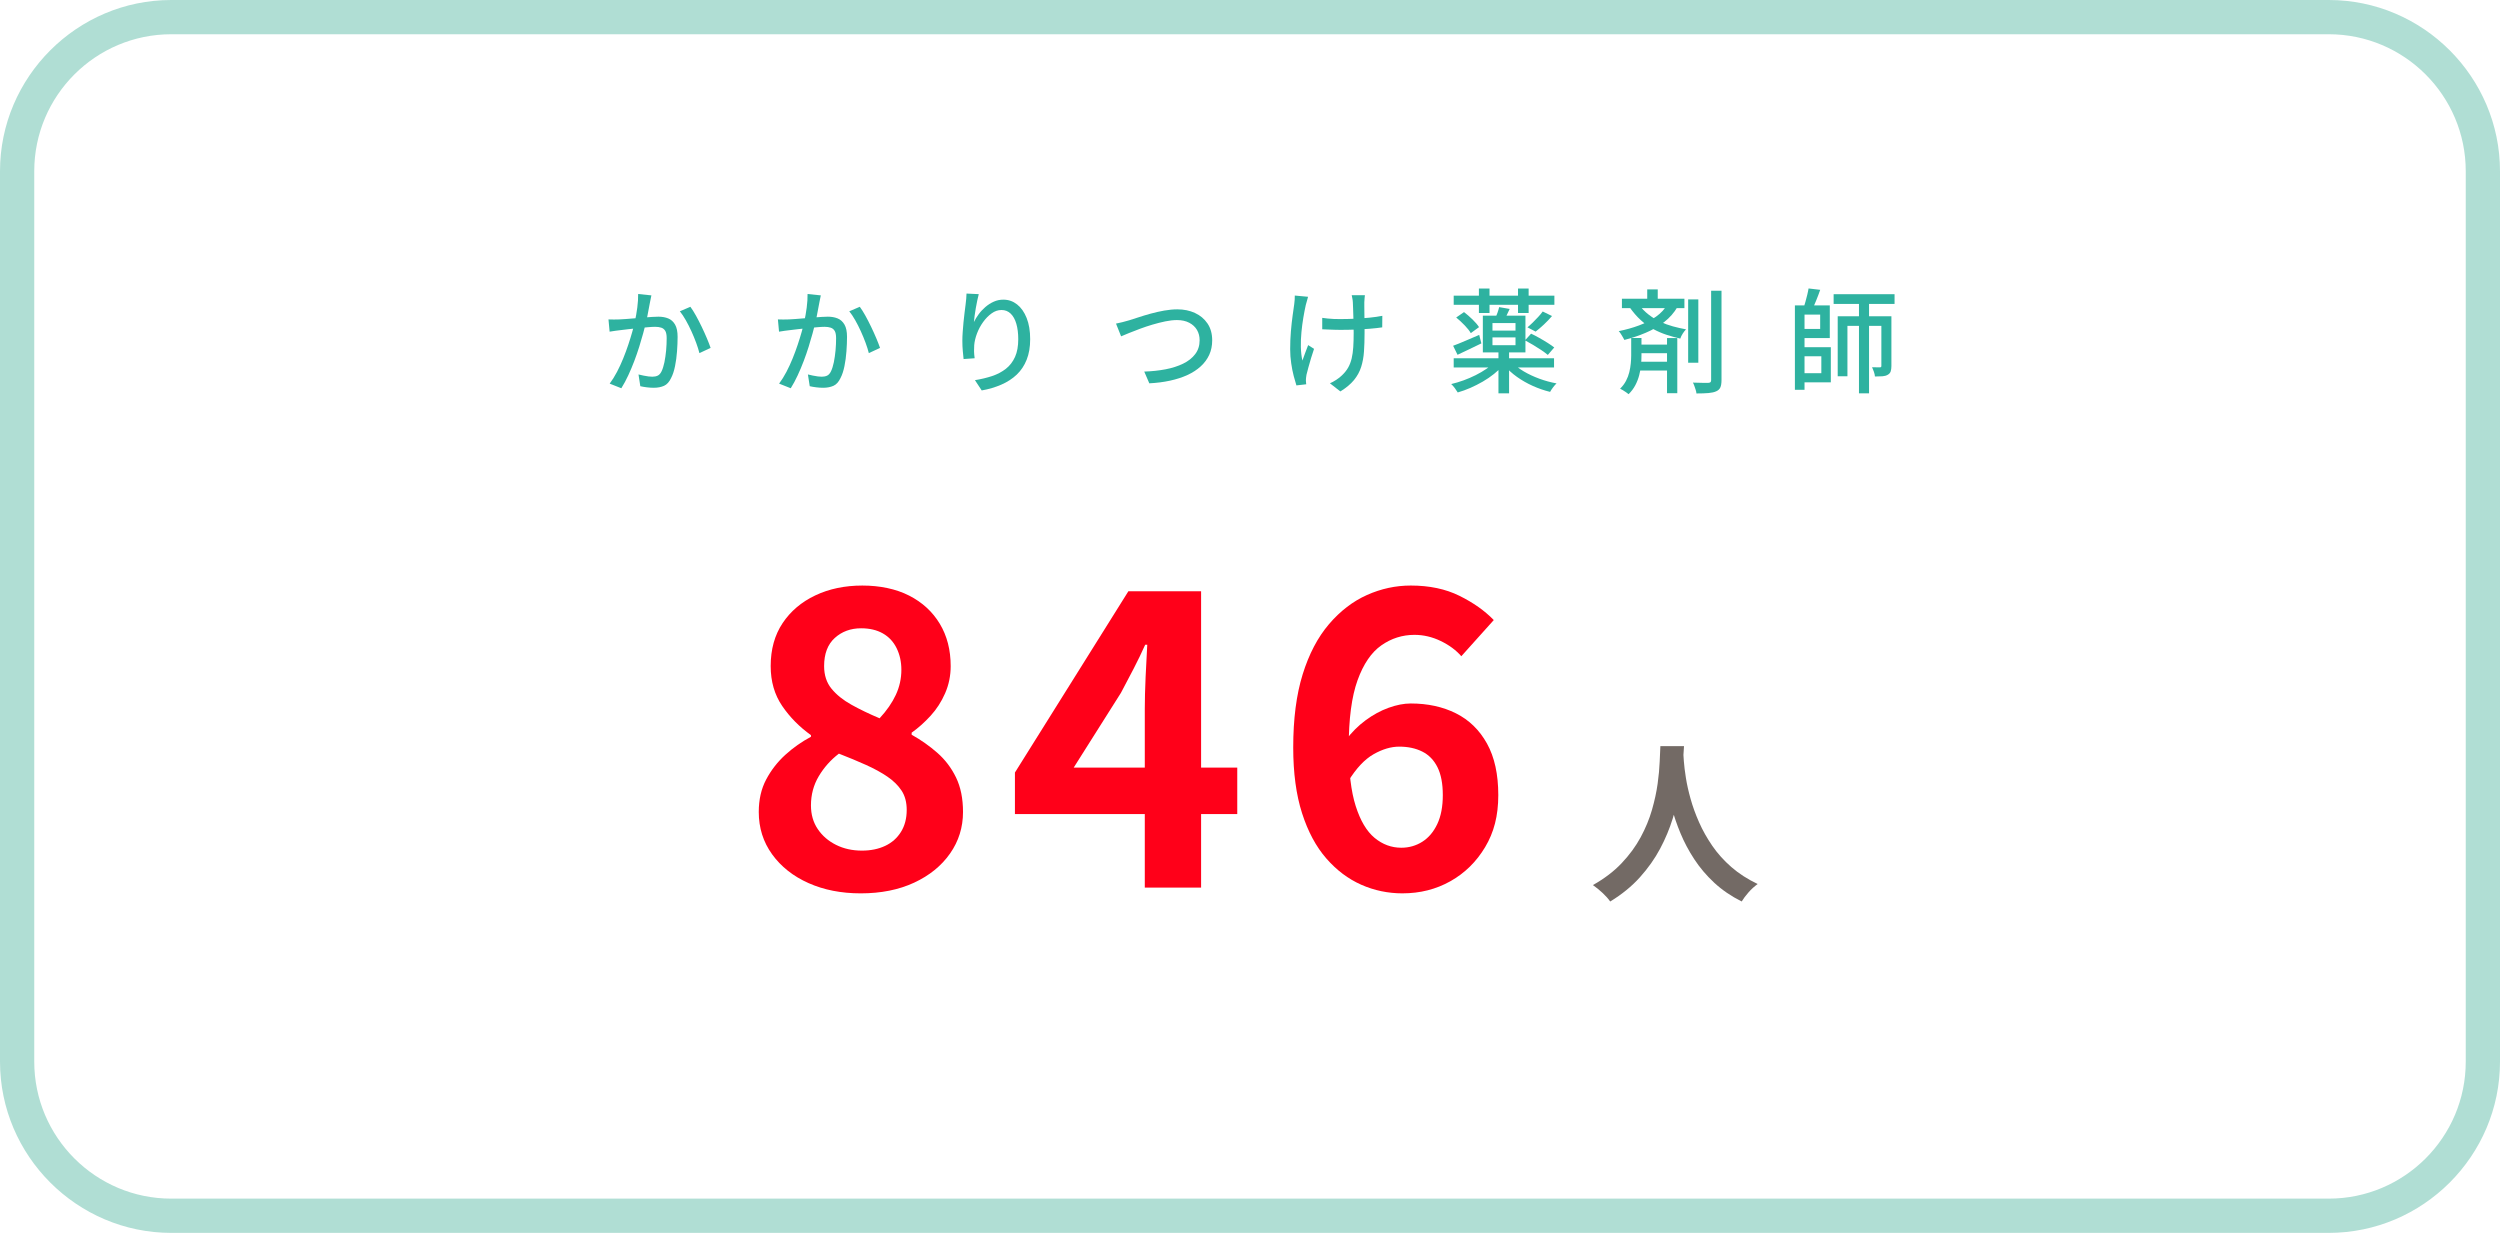<?xml version="1.0" encoding="UTF-8"?>
<svg id="_レイヤー_1" xmlns="http://www.w3.org/2000/svg" version="1.1" viewBox="0 0 730 360">
  <!-- Generator: Adobe Illustrator 29.7.1, SVG Export Plug-In . SVG Version: 2.1.1 Build 8)  -->
  <defs>
    <style>
      .st0 {
        fill: #ff0019;
      }

      .st1 {
        fill: #736a65;
      }

      .st2 {
        fill: #b0ded4;
      }

      .st3 {
        fill: #2eb2a0;
      }
    </style>
  </defs>
  <path class="st2" d="M680,10c22.06,0,40,17.94,40,40v260c0,22.06-17.94,40-40,40H50c-22.06,0-40-17.94-40-40V50c0-22.06,17.94-40,40-40h630M680,0H50C22.5,0,0,22.5,0,50v260c0,27.5,22.5,50,50,50h630c27.5,0,50-22.5,50-50V50c0-27.5-22.5-50-50-50h0Z"/>
  <g>
    <path class="st3" d="M177.67,93.27c.55.02,1.08.03,1.6.03s1.05-.01,1.6-.03c.53-.02,1.18-.06,1.95-.12.77-.05,1.6-.12,2.49-.2l2.67-.23c.89-.08,1.71-.14,2.46-.18s1.35-.07,1.81-.07c1.08,0,2.03.17,2.87.51.84.34,1.5.94,2,1.8s.74,2.06.74,3.6c0,1.3-.06,2.7-.17,4.21s-.3,2.95-.58,4.32-.65,2.52-1.14,3.45c-.53,1.14-1.22,1.91-2.06,2.29-.85.38-1.85.58-3.02.58-.62,0-1.29-.04-2.01-.13-.73-.09-1.36-.2-1.91-.33l-.53-3.43c.44.11.92.22,1.44.33s1.01.19,1.47.25c.46.05.84.08,1.12.08.59,0,1.12-.1,1.57-.31.45-.21.83-.63,1.14-1.27.33-.68.6-1.56.83-2.64.22-1.08.38-2.23.5-3.46.11-1.23.16-2.42.16-3.56,0-.97-.14-1.68-.41-2.14-.28-.46-.67-.78-1.17-.94-.51-.17-1.1-.25-1.78-.25-.53,0-1.25.04-2.16.12s-1.89.17-2.92.28-1.99.21-2.87.31c-.88.1-1.57.18-2.08.25-.42.04-.95.11-1.6.2-.65.09-1.2.18-1.67.26l-.33-3.56v-.02ZM190.21,86.24c-.07.33-.14.7-.23,1.12-.09.42-.17.8-.23,1.16-.09.44-.19.98-.31,1.63-.12.65-.25,1.32-.38,2.01s-.28,1.36-.43,2c-.22.92-.5,1.99-.83,3.2s-.71,2.5-1.14,3.88-.91,2.77-1.45,4.19c-.54,1.42-1.12,2.8-1.75,4.16-.63,1.35-1.3,2.61-2.03,3.78l-3.4-1.35c.77-1.03,1.48-2.18,2.15-3.45.66-1.26,1.26-2.57,1.81-3.93.55-1.35,1.04-2.69,1.48-4.01s.82-2.55,1.14-3.68c.32-1.13.57-2.11.74-2.92.31-1.41.56-2.82.74-4.22s.27-2.73.25-3.96l3.86.4h0ZM201.59,89.58c.51.68,1.04,1.54,1.62,2.57.57,1.03,1.14,2.13,1.7,3.3s1.07,2.29,1.52,3.37.81,2,1.07,2.77l-3.27,1.52c-.22-.88-.53-1.88-.94-2.99s-.87-2.24-1.39-3.38-1.07-2.23-1.65-3.25c-.58-1.02-1.16-1.89-1.73-2.59l3.07-1.32h0Z"/>
    <path class="st3" d="M227.14,93.27c.55.02,1.08.03,1.6.03s1.05-.01,1.6-.03c.53-.02,1.18-.06,1.95-.12.77-.05,1.6-.12,2.49-.2l2.67-.23c.89-.08,1.71-.14,2.46-.18s1.35-.07,1.81-.07c1.08,0,2.03.17,2.87.51.84.34,1.5.94,2,1.8s.74,2.06.74,3.6c0,1.3-.06,2.7-.17,4.21s-.3,2.95-.58,4.32-.65,2.52-1.14,3.45c-.53,1.14-1.22,1.91-2.06,2.29-.85.38-1.85.58-3.02.58-.62,0-1.29-.04-2.01-.13-.73-.09-1.36-.2-1.91-.33l-.53-3.43c.44.11.92.22,1.44.33s1.01.19,1.47.25c.46.05.84.08,1.12.08.59,0,1.12-.1,1.57-.31.45-.21.83-.63,1.14-1.27.33-.68.6-1.56.83-2.64.22-1.08.38-2.23.5-3.46.11-1.23.16-2.42.16-3.56,0-.97-.14-1.68-.41-2.14-.28-.46-.67-.78-1.17-.94-.51-.17-1.1-.25-1.78-.25-.53,0-1.25.04-2.16.12s-1.89.17-2.92.28-1.99.21-2.87.31c-.88.1-1.57.18-2.08.25-.42.04-.95.11-1.6.2-.65.09-1.2.18-1.67.26l-.33-3.56v-.02ZM239.68,86.24c-.07.33-.14.7-.23,1.12-.09.42-.17.8-.23,1.16-.09.44-.19.98-.31,1.63-.12.65-.25,1.32-.38,2.01s-.28,1.36-.43,2c-.22.92-.5,1.99-.83,3.2s-.71,2.5-1.14,3.88-.91,2.77-1.45,4.19c-.54,1.42-1.12,2.8-1.75,4.16-.63,1.35-1.3,2.61-2.03,3.78l-3.4-1.35c.77-1.03,1.48-2.18,2.15-3.45.66-1.26,1.26-2.57,1.81-3.93.55-1.35,1.04-2.69,1.48-4.01s.82-2.55,1.14-3.68c.32-1.13.57-2.11.74-2.92.31-1.41.56-2.82.74-4.22s.27-2.73.25-3.96l3.86.4h0ZM251.06,89.58c.51.68,1.04,1.54,1.62,2.57.57,1.03,1.14,2.13,1.7,3.3s1.07,2.29,1.52,3.37c.45,1.08.81,2,1.07,2.77l-3.27,1.52c-.22-.88-.53-1.88-.94-2.99s-.87-2.24-1.39-3.38-1.07-2.23-1.65-3.25c-.58-1.02-1.16-1.89-1.73-2.59l3.07-1.32h0Z"/>
    <path class="st3" d="M285.8,85.88c-.13.51-.28,1.12-.43,1.83s-.3,1.46-.43,2.23-.25,1.51-.35,2.23c-.1.71-.17,1.34-.21,1.86.37-.75.84-1.51,1.4-2.28s1.22-1.47,1.96-2.11c.75-.64,1.56-1.16,2.44-1.55.88-.4,1.81-.59,2.81-.59,1.5,0,2.83.47,4.01,1.4,1.18.94,2.11,2.26,2.79,3.98.68,1.72,1.02,3.76,1.02,6.14s-.34,4.29-1.02,6.01-1.65,3.17-2.9,4.36-2.75,2.16-4.49,2.92c-1.74.76-3.65,1.33-5.74,1.7l-1.98-3c1.8-.29,3.48-.69,5.02-1.2,1.54-.52,2.88-1.23,4.03-2.13,1.14-.9,2.03-2.06,2.66-3.46s.94-3.13.94-5.18c0-1.72-.19-3.21-.56-4.49s-.92-2.27-1.65-2.97-1.62-1.06-2.67-1.06-1.98.33-2.9.99c-.92.66-1.75,1.51-2.49,2.54s-1.33,2.14-1.78,3.33-.72,2.33-.81,3.43c-.04.55-.06,1.12-.05,1.72.01.59.07,1.29.18,2.08l-3.23.23c-.07-.62-.14-1.39-.23-2.33s-.13-1.94-.13-3.02c0-.79.03-1.64.1-2.56s.14-1.85.23-2.81.19-1.89.31-2.79.23-1.73.31-2.47c.09-.57.15-1.12.18-1.65s.06-1.02.08-1.49l3.6.17h-.02Z"/>
    <path class="st3" d="M325.88,94.49c.59-.11,1.23-.25,1.9-.43.67-.18,1.31-.35,1.93-.53.66-.2,1.53-.48,2.62-.84,1.09-.36,2.29-.73,3.6-1.09,1.31-.36,2.65-.67,4.01-.91,1.36-.24,2.65-.36,3.86-.36,1.89,0,3.6.35,5.13,1.06,1.53.7,2.75,1.73,3.66,3.07s1.37,2.98,1.37,4.92c0,1.56-.29,2.97-.86,4.22-.57,1.25-1.4,2.38-2.48,3.37-1.08.99-2.37,1.83-3.88,2.53-1.51.69-3.2,1.24-5.08,1.65-1.88.41-3.9.67-6.06.78l-1.48-3.43c2.2-.07,4.27-.29,6.2-.66,1.94-.37,3.65-.92,5.15-1.65s2.67-1.65,3.53-2.79c.86-1.13,1.29-2.48,1.29-4.04,0-1.12-.25-2.12-.76-3s-1.26-1.58-2.26-2.11-2.21-.79-3.61-.79c-1.03,0-2.16.13-3.38.38s-2.46.57-3.73.94c-1.27.38-2.49.78-3.66,1.22-1.18.44-2.24.85-3.2,1.24s-1.73.71-2.33.97l-1.48-3.7v-.02Z"/>
    <path class="st3" d="M381.95,86.67c-.09.35-.2.75-.33,1.21-.13.45-.24.84-.33,1.17-.24,1.08-.48,2.3-.71,3.66-.23,1.36-.42,2.78-.56,4.26-.14,1.47-.2,2.93-.17,4.36s.18,2.75.45,3.96c.22-.62.48-1.34.79-2.18s.6-1.62.89-2.34l1.72,1.09c-.29.81-.57,1.71-.86,2.67-.29.97-.55,1.89-.79,2.75-.24.87-.43,1.59-.56,2.16-.04.26-.08.54-.12.84-.03.3-.05.53-.05.71s.01.37.03.59c.02.22.04.43.07.63l-2.87.33c-.22-.68-.48-1.59-.78-2.72-.3-1.13-.54-2.38-.74-3.75-.2-1.36-.3-2.73-.3-4.09,0-1.8.07-3.54.21-5.21s.31-3.2.5-4.57c.19-1.38.35-2.51.48-3.42.07-.42.11-.85.13-1.29.02-.44.03-.84.03-1.19l3.86.36h0ZM386.07,92.81c.51.07,1.04.13,1.62.2.57.07,1.16.11,1.77.13.6.02,1.2.03,1.8.03,1.39,0,2.82-.03,4.31-.1,1.48-.07,2.93-.17,4.32-.31,1.4-.14,2.65-.32,3.75-.54l-.03,3.37c-1.03.15-2.23.29-3.6.4-1.36.11-2.79.19-4.29.25s-2.97.08-4.42.08c-.48,0-1.04-.01-1.67-.03s-1.25-.04-1.86-.07c-.62-.02-1.18-.04-1.68-.07v-3.33h-.02ZM398.55,86.18c-.04.31-.08.64-.1.99-.02.35-.04.72-.07,1.09v1.27c0,.58,0,1.24.02,1.96.01.73.02,1.47.03,2.23s.02,1.46.02,2.1v1.55c0,1.91-.06,3.67-.17,5.28-.11,1.61-.38,3.1-.82,4.49s-1.14,2.67-2.1,3.84-2.28,2.28-3.98,3.32l-3.04-2.38c.57-.24,1.19-.58,1.85-1.01s1.21-.86,1.65-1.3c.77-.73,1.38-1.49,1.83-2.29.45-.8.79-1.69,1.02-2.67.23-.98.38-2.07.46-3.27s.12-2.55.12-4.04c0-.57,0-1.29-.02-2.14-.01-.86-.03-1.74-.07-2.66-.03-.91-.06-1.75-.08-2.52s-.04-1.35-.07-1.75c-.02-.4-.07-.78-.15-1.15s-.14-.68-.18-.92h3.83l.02-.02Z"/>
    <path class="st3" d="M436.49,105.62l2.41,1.06c-.77.88-1.66,1.72-2.66,2.52-1,.8-2.09,1.55-3.27,2.23s-2.38,1.29-3.61,1.83c-1.23.54-2.46.98-3.7,1.34-.22-.37-.51-.8-.87-1.29-.36-.48-.71-.87-1.04-1.16,1.21-.29,2.42-.65,3.63-1.09,1.21-.44,2.39-.95,3.53-1.52,1.14-.57,2.19-1.19,3.15-1.85s1.77-1.35,2.43-2.08h0ZM424.31,100.96c.97-.35,2.12-.81,3.46-1.39,1.34-.57,2.73-1.17,4.16-1.78l.63,2.48c-1.17.57-2.36,1.15-3.58,1.73s-2.35,1.12-3.38,1.6c0,0-1.29-2.64-1.29-2.64ZM424.48,86.34h29.4v2.67h-29.4v-2.67ZM424.48,104.62h29.3v2.67h-29.3v-2.67ZM425.21,92.71l2.28-1.58c.81.62,1.64,1.33,2.48,2.15.84.81,1.47,1.56,1.91,2.24l-2.41,1.75c-.37-.66-.97-1.42-1.8-2.28s-1.65-1.62-2.46-2.28h0ZM431.84,84.26h3.1v7.13h-3.1v-7.13ZM432.99,92.18h12.44v10.72h-12.44v-10.72ZM435.8,94.33v2.21h6.73v-2.21h-6.73ZM435.8,98.52v2.28h6.73v-2.28h-6.73ZM437.75,89.68l3.07.53c-.29.64-.58,1.25-.87,1.85-.3.59-.56,1.12-.78,1.58l-2.61-.56c.22-.48.45-1.04.68-1.68.23-.64.4-1.21.51-1.72h0ZM437.55,102.38h3.1v12.47h-3.1v-12.47ZM441.57,105.81c.88.95,2.01,1.83,3.38,2.64s2.89,1.52,4.54,2.13,3.32,1.06,5.02,1.37c-.33.31-.68.7-1.04,1.19-.36.48-.64.91-.84,1.29-1.72-.42-3.4-1-5.07-1.75-1.66-.75-3.2-1.63-4.62-2.64-1.42-1.01-2.62-2.11-3.61-3.3l2.24-.92h0ZM443.26,84.26h3.1v7.13h-3.1v-7.13ZM445.3,99.38l1.78-1.95c.75.35,1.55.76,2.39,1.24.85.47,1.66.96,2.44,1.45s1.42.94,1.93,1.34l-1.88,2.18c-.48-.42-1.11-.88-1.86-1.39-.76-.51-1.56-1.01-2.41-1.52-.85-.51-1.65-.96-2.39-1.35ZM450.48,90.96l2.71,1.32c-.73.86-1.52,1.69-2.38,2.49-.86.8-1.66,1.49-2.41,2.06l-2.38-1.25c.48-.4,1-.86,1.55-1.4s1.08-1.09,1.6-1.65c.52-.56.95-1.08,1.3-1.57h.01Z"/>
    <path class="st3" d="M486.93,88.79l2.9.83c-.99,1.69-2.28,3.16-3.88,4.41-1.6,1.24-3.39,2.29-5.38,3.13-1.99.85-4.08,1.55-6.25,2.1-.11-.22-.26-.49-.45-.81s-.39-.64-.59-.97c-.21-.33-.41-.59-.61-.79,2.09-.42,4.07-.97,5.94-1.67,1.87-.69,3.53-1.55,4.97-2.57s2.56-2.24,3.35-3.65h0ZM476.31,98.69h3v5.11c0,.86-.04,1.78-.13,2.76s-.26,1.97-.53,2.99c-.26,1.01-.64,1.99-1.14,2.94-.5.95-1.15,1.81-1.96,2.61-.2-.18-.45-.36-.74-.56s-.6-.4-.91-.59c-.31-.2-.58-.35-.83-.46.73-.7,1.3-1.47,1.73-2.29.43-.83.75-1.67.96-2.54s.35-1.72.43-2.56.12-1.61.12-2.31v-5.1ZM473.6,87.23h18.25v2.74h-18.25v-2.74ZM478.32,88.69c.97,1.28,2,2.34,3.09,3.18s2.23,1.55,3.42,2.09c1.19.55,2.41,1,3.66,1.34s2.53.63,3.83.87c-.33.33-.65.75-.97,1.25-.32.51-.56.99-.71,1.45-1.36-.31-2.71-.68-4.04-1.12-1.33-.44-2.62-1-3.88-1.68-1.25-.68-2.46-1.54-3.61-2.59-1.15-1.04-2.26-2.33-3.32-3.84l2.54-.96h-.01ZM477.56,100.63h10.33v2.51h-10.33v-2.51ZM477.56,105.62h10.33v2.57h-10.33v-2.57ZM480.99,84.5h3.07v4.36h-3.07v-4.36ZM486.77,98.72h3v16.1h-3v-16.1ZM492.94,87.43h2.97v18.48h-2.97v-18.48ZM499.64,84.89h3.04v26.1c0,.95-.12,1.67-.35,2.16-.23.5-.63.86-1.2,1.11-.57.26-1.32.43-2.24.51-.92.08-2.1.12-3.53.12-.02-.31-.09-.65-.21-1.02-.12-.37-.25-.75-.38-1.14-.13-.38-.28-.72-.43-1.01,1.01.04,1.94.07,2.79.07h1.73c.29-.02.49-.09.61-.2s.18-.31.18-.59v-26.1h-.01Z"/>
    <path class="st3" d="M524.11,89.18h2.81v24.65h-2.81v-24.65ZM525.29,89.18h9.01v9.54h-9.01v-2.67h6.2v-4.19h-6.2v-2.67h0ZM525.36,101.39h9.24v10.26h-9.24v-2.67h6.47v-4.95h-6.47v-2.64ZM528.1,84.23l3.4.4c-.35,1.01-.74,2.05-1.17,3.1-.43,1.06-.83,1.96-1.2,2.71l-2.48-.53c.18-.53.36-1.13.54-1.8.19-.67.36-1.35.53-2.03.17-.68.29-1.3.38-1.85h0ZM535.42,85.91h17.79v2.84h-17.79v-2.84ZM536.61,92.35h14.26v2.8h-11.42v14.72h-2.84v-17.52ZM542.82,87.2h2.94v27.65h-2.94v-27.65ZM549.35,92.35h2.94v14.52c0,.64-.07,1.17-.21,1.58s-.43.75-.87.99c-.4.24-.9.38-1.5.43-.6.04-1.35.07-2.23.07-.02-.4-.12-.85-.3-1.37-.18-.52-.35-.96-.53-1.34.53.02,1.01.03,1.44.03h.84c.18,0,.29-.03.35-.1.05-.07.08-.19.08-.36v-14.45h-.01Z"/>
  </g>
  <g>
    <path class="st0" d="M251.32,260.86c-5.68,0-10.76-1-15.24-3-4.48-2-8.02-4.8-10.62-8.4-2.6-3.6-3.9-7.72-3.9-12.36,0-3.6.72-6.76,2.16-9.48s3.3-5.12,5.58-7.2,4.78-3.84,7.5-5.28v-.48c-3.36-2.4-6.16-5.24-8.4-8.52-2.24-3.28-3.36-7.16-3.36-11.64,0-4.88,1.16-9.06,3.48-12.54,2.32-3.48,5.5-6.18,9.54-8.1,4.04-1.92,8.62-2.88,13.74-2.88s9.84.98,13.68,2.94,6.82,4.7,8.94,8.22,3.18,7.64,3.18,12.36c0,2.8-.54,5.44-1.62,7.92s-2.5,4.68-4.26,6.6c-1.76,1.92-3.6,3.56-5.52,4.92v.6c2.72,1.52,5.22,3.28,7.5,5.28s4.1,4.4,5.46,7.2,2.04,6.16,2.04,10.08c0,4.48-1.26,8.52-3.78,12.12s-6.02,6.44-10.5,8.52-9.68,3.12-15.6,3.12ZM251.68,248.38c2.56,0,4.82-.46,6.78-1.38s3.5-2.28,4.62-4.08,1.68-3.94,1.68-6.42c0-2.24-.5-4.12-1.5-5.64s-2.38-2.88-4.14-4.08-3.84-2.34-6.24-3.42-5.04-2.18-7.92-3.3c-2.4,1.84-4.36,4.04-5.88,6.6-1.52,2.56-2.28,5.4-2.28,8.52,0,2.64.66,4.94,1.98,6.9,1.32,1.96,3.1,3.5,5.34,4.62,2.24,1.12,4.76,1.68,7.56,1.68h0ZM256.84,209.74c2.08-2.24,3.66-4.52,4.74-6.84s1.62-4.76,1.62-7.32c0-2.32-.46-4.42-1.38-6.3s-2.26-3.32-4.02-4.32c-1.76-1-3.88-1.5-6.36-1.5-3.04,0-5.6.94-7.68,2.82-2.08,1.88-3.12,4.62-3.12,8.22,0,2.64.72,4.84,2.16,6.6,1.44,1.76,3.38,3.32,5.82,4.68,2.44,1.36,5.18,2.68,8.22,3.96Z"/>
    <path class="st0" d="M334.28,259.18v-52.2c0-2.64.08-5.76.24-9.36s.32-6.72.48-9.36h-.6c-1.04,2.32-2.16,4.64-3.36,6.96-1.2,2.32-2.44,4.68-3.72,7.08l-13.8,21.84h47.76v13.56h-64.92v-12.12l33.12-52.92h21.24v86.52h-16.44Z"/>
    <path class="st0" d="M409.54,260.86c-4.24,0-8.26-.84-12.06-2.52s-7.2-4.24-10.2-7.68c-3-3.44-5.36-7.84-7.08-13.2s-2.58-11.76-2.58-19.2c0-8.32.92-15.44,2.76-21.36s4.4-10.8,7.68-14.64,6.98-6.68,11.1-8.52c4.12-1.84,8.38-2.76,12.78-2.76,5.44,0,10.18,1,14.22,3s7.38,4.36,10.02,7.08l-9.48,10.56c-1.52-1.76-3.52-3.24-6-4.44s-5.04-1.8-7.68-1.8c-3.52,0-6.74,1.02-9.66,3.06s-5.24,5.44-6.96,10.2-2.58,11.3-2.58,19.62c0,7.12.68,12.82,2.04,17.1,1.36,4.28,3.2,7.38,5.52,9.3,2.32,1.92,4.92,2.88,7.8,2.88,2.24,0,4.28-.58,6.12-1.74s3.3-2.88,4.38-5.16c1.08-2.28,1.62-5.1,1.62-8.46s-.52-6.08-1.56-8.16-2.52-3.6-4.44-4.56c-1.92-.96-4.16-1.44-6.72-1.44-2.4,0-4.9.74-7.5,2.22s-5.06,4.1-7.38,7.86l-.72-12c1.68-2.24,3.6-4.16,5.76-5.76,2.16-1.6,4.4-2.82,6.72-3.66s4.48-1.26,6.48-1.26c4.96,0,9.36.96,13.2,2.88,3.84,1.92,6.86,4.86,9.06,8.82,2.2,3.96,3.3,8.98,3.3,15.06s-1.28,10.9-3.84,15.18-5.94,7.6-10.14,9.96-8.86,3.54-13.98,3.54Z"/>
    <path class="st1" d="M484.83,217.88h6.9c-.07,1.4-.18,3.2-.35,5.4s-.48,4.64-.93,7.33c-.45,2.68-1.12,5.49-2.02,8.42s-2.12,5.86-3.67,8.78c-1.55,2.92-3.52,5.7-5.9,8.35-2.38,2.65-5.28,5.01-8.68,7.08-.53-.77-1.26-1.58-2.17-2.45-.92-.87-1.88-1.65-2.88-2.35,3.33-1.87,6.13-4,8.4-6.4s4.12-4.92,5.55-7.57c1.43-2.65,2.53-5.32,3.3-8s1.32-5.22,1.65-7.62.53-4.55.6-6.45.13-3.4.2-4.5v-.02ZM491.48,219.23c.03.63.1,1.63.2,3s.3,3,.6,4.9c.3,1.9.76,3.96,1.38,6.17.62,2.22,1.44,4.49,2.48,6.83,1.03,2.33,2.32,4.62,3.85,6.85,1.53,2.23,3.39,4.3,5.57,6.2s4.74,3.55,7.68,4.95c-.97.7-1.86,1.52-2.68,2.45-.82.93-1.48,1.82-1.98,2.65-3.07-1.53-5.74-3.36-8.02-5.47-2.28-2.12-4.23-4.42-5.85-6.9s-2.96-5.01-4.02-7.58c-1.07-2.57-1.92-5.09-2.57-7.57-.65-2.48-1.14-4.79-1.48-6.93-.33-2.13-.56-3.98-.68-5.55s-.21-2.7-.27-3.4l5.8-.6h-.01Z"/>
  </g>
</svg>